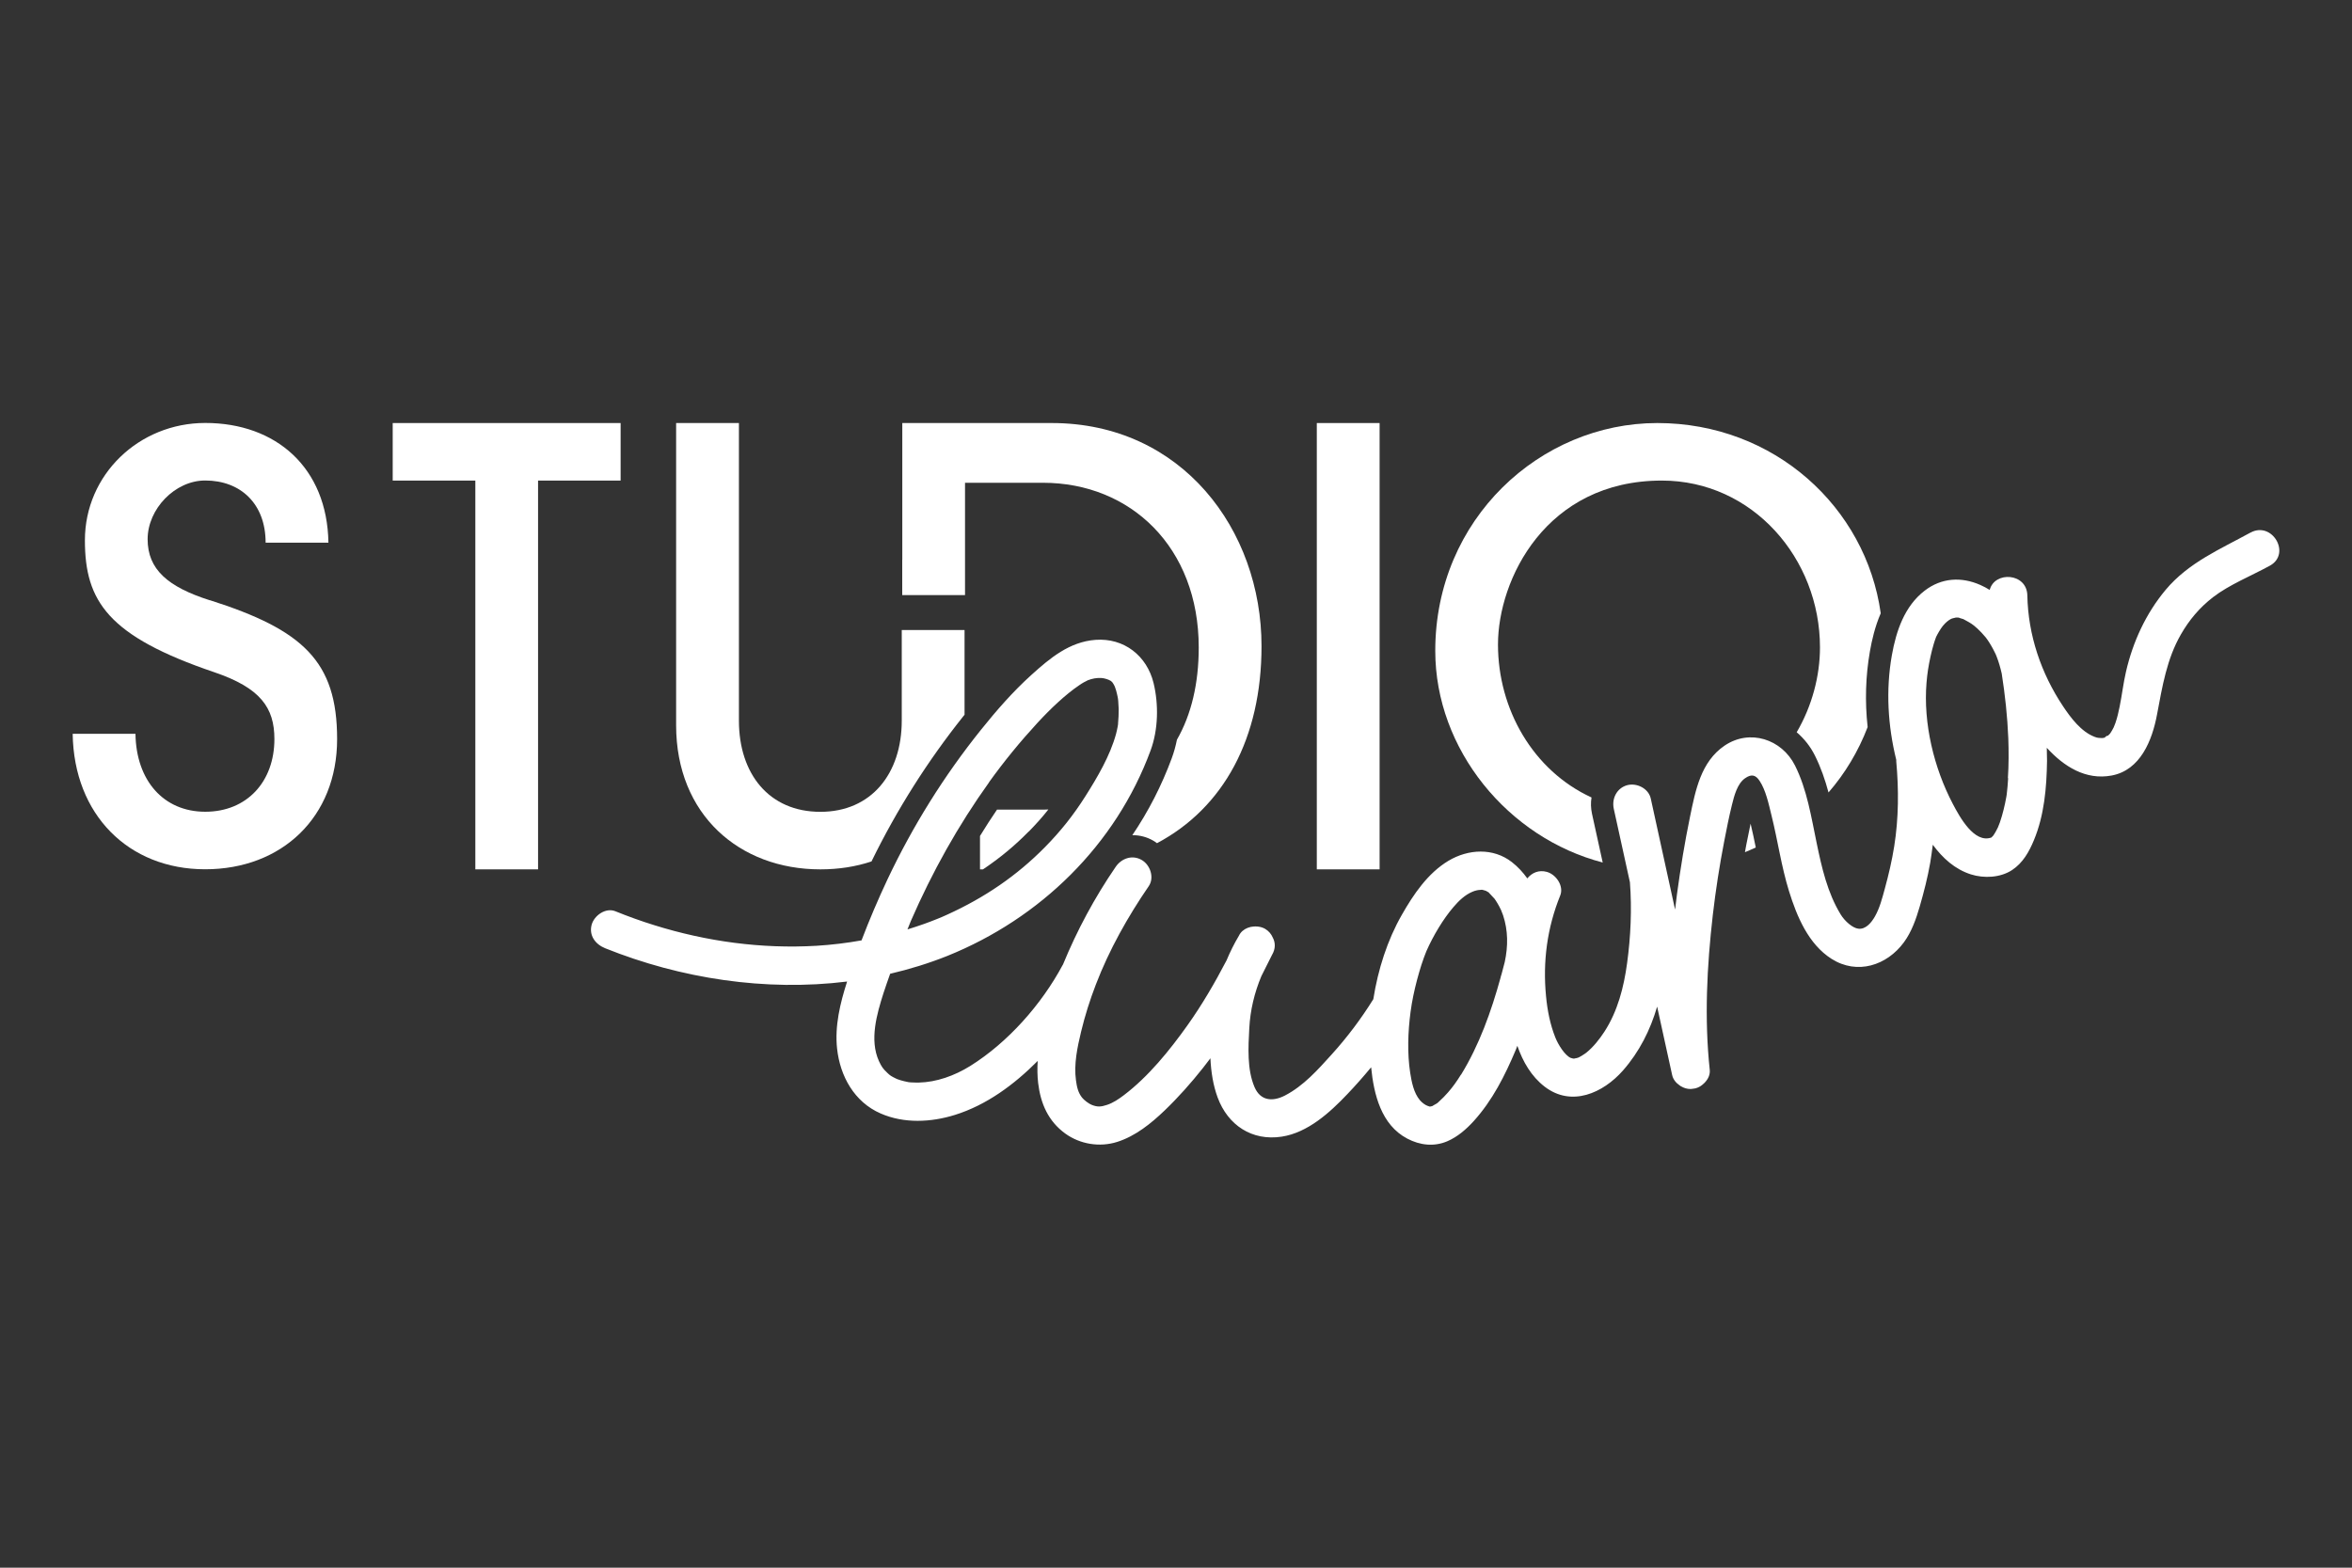 <svg viewBox="0 0 300 200" xmlns="http://www.w3.org/2000/svg" data-name="Calque 1" id="Calque_1">
  <rect x="0" y="0" width="300" height="200" fill="#333333" stroke="none"/>
  <defs>
    <style>
      .cls-1 {
        fill: #fff;
      }
    </style>
  </defs>
  <path d="M26.76,76.58c-5.34-1.7-7.93-3.93-7.93-7.79s3.49-7.49,7.34-7.49c4.52,0,7.71,2.97,7.71,7.93h8.01c-.15-9.56-6.67-15.27-15.71-15.27-8.46,0-15.35,6.6-15.35,14.97,0,7.79,2.97,12.24,16.53,16.84,5.87,2,7.64,4.52,7.64,8.52,0,5.42-3.49,9.27-8.82,9.27s-8.82-4-8.9-9.94h-8.01c.15,10.31,7.11,17.28,16.9,17.28s16.83-6.67,16.83-16.61-4.37-13.94-16.23-17.72Z" class="cls-1"></path>
  <polygon points="79.16 53.97 50.09 53.97 50.09 61.31 60.63 61.31 60.63 110.91 68.63 110.91 68.63 61.31 79.16 61.31 79.16 53.97" class="cls-1"></polygon>
  <rect height="56.94" width="8.01" y="53.97" x="167.96" class="cls-1"></rect>
  <path d="M204.43,110.05l-1.37-6.24c-.15-.7-.17-1.4-.06-2.07h0c-7.47-3.44-11.93-11.27-11.93-19.52s6.08-20.91,20.9-20.91c11.57,0,20.17,9.94,20.17,21.28,0,3.67-1.02,7.49-2.97,10.83.94.8,1.74,1.8,2.32,2.96.77,1.54,1.31,3.13,1.74,4.72,2.11-2.43,3.8-5.24,4.99-8.34-.36-3.27-.26-6.52.29-9.66.25-1.43.64-3.14,1.38-4.86-1.89-13.53-13.58-24.27-28.5-24.27s-28.32,12.24-28.32,29.06c0,12.58,9.28,23.87,21.37,27.01Z" class="cls-1"></path>
  <path d="M222.74,107.78c-.06.32-.12.64-.17.94.46-.19.93-.39,1.38-.6-.21-1.05-.42-2.04-.66-3.04-.2.94-.38,1.86-.55,2.7Z" class="cls-1"></path>
  <path d="M131.23,106.08c.9-.92,1.73-1.84,2.49-2.81-.35.02-.71.02-1.08.02h-5.47c-.75,1.09-1.47,2.22-2.17,3.36v4.26s.38,0,.38,0c2.12-1.42,4.05-3.01,5.83-4.83Z" class="cls-1"></path>
  <path d="M115.08,71.39v4.53h8.01v-3.62h0v-10.71h9.94c11.19,0,19.87,8.24,19.87,21.01,0,4.64-.96,8.59-2.78,11.77-.16.81-.38,1.6-.66,2.36-1.28,3.47-2.97,6.77-5.03,9.82h.07c.9,0,1.79.23,2.62.71.16.1.32.2.46.31,8.49-4.51,13.33-13.38,13.33-25.13,0-14.85-10.16-28.47-26.76-28.47h-19.06v17.42s0,0,0,0h0Z" class="cls-1"></path>
  <path d="M104.65,110.91c2.31,0,4.5-.34,6.51-1.01,3.23-6.61,7.18-12.85,11.75-18.57.04-.05.08-.1.12-.15v-3.96s0,0,0,0v-6.84h-8.01v7.16h0v4.39c0,6.74-3.85,11.64-10.38,11.64s-10.39-4.82-10.39-11.64v-37.96h-8.01v38.55c0,11.42,8.08,18.39,18.39,18.39Z" class="cls-1"></path>
  <path d="M287.06,67.94c-3.9,2.14-7.9,3.82-10.83,7.31-2.52,3.02-4.18,6.63-5.06,10.45-.34,1.48-.51,2.98-.81,4.46-.14.69-.3,1.39-.53,2.06-.04.13-.24.59-.22.56-.14.28-.29.55-.47.81-.03,0-.28.3-.38.39.41-.39-.64.22-.12.07-.1.03-.2.06-.3.08-.07.02-.17.03-.23.03-.35-.02-.54,0-.92-.15-1.72-.64-3.06-2.43-4.04-3.9-2.81-4.21-4.46-9.08-4.56-14.15-.06-2.89-4.18-3.12-4.8-.7-.38-.23-.77-.45-1.19-.63-2.41-1.07-4.95-.93-7.1.72-2.58,1.98-3.64,5.15-4.19,8.24-.79,4.47-.51,9,.56,13.35,0,.06-.01.13,0,.19.33,3.6.31,7.26-.26,10.84-.29,1.83-.71,3.62-1.2,5.41-.35,1.29-.66,2.47-1.25,3.52-.44.78-1.17,1.69-2.12,1.58-.73-.08-1.73-.95-2.26-1.82-1.69-2.77-2.41-5.96-3.06-9.1-.69-3.31-1.23-6.85-2.77-9.91-1.69-3.36-5.77-4.69-8.97-2.53-3.03,2.05-3.72,5.71-4.41,9.05-.68,3.29-1.22,6.6-1.67,9.92-.09.65-.16,1.3-.24,1.95-1.03-4.72-2.07-9.44-3.1-14.16-.28-1.29-1.78-2.04-3.01-1.71-1.33.37-1.99,1.71-1.71,3.01.69,3.13,1.37,6.26,2.06,9.38.26,3.41.1,6.93-.36,10.31-.42,3.08-1.2,6.14-2.91,8.77-.61.94-1.42,1.96-2.31,2.67.02-.01-.41.29-.57.38-.12.07-.24.13-.36.2-.05.02-.1.04-.13.05-.15.04-.29.08-.44.12.15-.03.36-.15-.02-.01-.02,0-.08,0-.13,0-.12-.03-.3-.08-.33-.09-.74-.33-1.59-1.68-1.95-2.59-.67-1.67-1.02-3.48-1.19-5.27-.43-4.43.14-8.73,1.81-12.86.49-1.22-.54-2.69-1.71-3.01-1.03-.28-1.9.11-2.49.83-.55-.77-1.19-1.47-1.97-2.08-2.38-1.85-5.56-1.67-8.08-.17-2.64,1.58-4.47,4.29-5.96,6.91-1.84,3.22-3.03,6.95-3.63,10.75-1.56,2.51-3.32,4.85-5.31,7.05-1.77,1.96-3.59,4.01-5.96,5.24-1.59.82-3.13.68-3.88-1.07-.97-2.25-.8-5.11-.67-7.53.12-2.29.66-4.53,1.54-6.63.46-.89.91-1.79,1.35-2.69.49-.82.44-1.61.1-2.24-.19-.44-.51-.83-.97-1.1-.5-.29-1.14-.37-1.74-.26-.02,0-.03,0-.05,0-.09.02-.18.05-.28.08-.06.02-.12.04-.18.06-.47.19-.87.52-1.09.99-.61,1.02-1.13,2.07-1.58,3.15-1.49,2.86-3.12,5.66-4.99,8.29-2.27,3.19-4.97,6.53-8.11,8.91-.65.49-1.38.99-2.16,1.24-.76.25-1.2.29-1.95-.01-.36-.14-.97-.6-1.23-.93-.5-.65-.65-1.33-.77-2.21-.28-2.07.18-4.2.66-6.21.49-2.04,1.13-4.05,1.88-6,1.7-4.43,4.06-8.63,6.74-12.54.75-1.09.2-2.71-.88-3.34-1.21-.71-2.6-.22-3.34.88-2.68,3.91-4.92,8.08-6.72,12.46-.01.02-.03.03-.04.06-2.71,5.06-7,9.88-11.78,12.87-2.03,1.26-4.32,2.07-6.56,2.12-.31,0-.62,0-.93-.02-.14,0-.29-.02-.43-.04-.02,0-.04,0-.08-.02-.29-.06-.58-.12-.87-.21-.15-.05-.3-.09-.45-.15-.04-.02-.09-.04-.13-.06-.64-.31-.77-.39-1.14-.75-.53-.5-.72-.76-1.06-1.49-1.23-2.7-.27-6,.58-8.67.26-.83.57-1.65.85-2.47,2.48-.58,4.92-1.33,7.3-2.28,11.85-4.78,21.47-14.14,25.92-26.21.98-2.65,1.04-5.87.38-8.6-.85-3.47-3.76-5.78-7.41-5.51-3.32.25-5.8,2.33-8.17,4.47-2.36,2.13-4.45,4.53-6.44,7.01-4.71,5.87-8.7,12.27-11.92,19.08-1.2,2.55-2.31,5.15-3.31,7.78-1.9.34-3.81.57-5.74.69-7.01.41-14.01-.54-20.7-2.63-1.68-.52-3.34-1.12-4.97-1.78-1.23-.49-2.68.54-3.01,1.71-.38,1.39.48,2.51,1.71,3.01,9.65,3.88,20.47,5.54,30.87,4.25-.89,2.77-1.59,5.66-1.28,8.55.38,3.53,2.2,6.82,5.55,8.28,2.99,1.31,6.43,1.14,9.5.18,4-1.25,7.52-3.84,10.54-6.88-.06.95-.05,1.9.06,2.84.31,2.6,1.29,4.85,3.45,6.42,1.89,1.37,4.4,1.78,6.63,1.07,2.33-.74,4.32-2.35,6.06-4.02,1.74-1.67,3.36-3.5,4.86-5.39.33-.42.65-.84.97-1.26.08,1.74.35,3.46.92,5,1.31,3.54,4.38,5.58,8.17,5,3.34-.51,6.15-3.08,8.39-5.44,1.05-1.1,2.05-2.24,3.02-3.41.34,3.45,1.28,7.35,4.61,9.1,1.61.85,3.41,1.06,5.1.34,1.31-.56,2.42-1.53,3.37-2.57,2.4-2.65,3.99-5.82,5.37-9.09.07-.17.13-.34.2-.52.71,2.04,1.78,3.9,3.48,5.21,3.42,2.63,7.45.83,10-2.07,2.08-2.37,3.48-5.15,4.35-8.14.64,2.9,1.27,5.81,1.91,8.71.12.57.49,1.02.96,1.34.04.03.08.05.11.08.04.03.08.05.13.07.33.19.71.31,1.15.31.04,0,.08-.01.12-.01.08,0,.15-.02.23-.03.05,0,.09-.01.14-.02.05-.01.11-.01.16-.03.41-.11.74-.32,1.02-.59.06-.05.11-.1.16-.15.01-.01.02-.02.03-.04.4-.43.65-.98.59-1.57-.7-6.56-.36-13.22.39-19.76.37-3.18.86-6.34,1.47-9.48.29-1.52.6-3.05.97-4.56.29-1.19.69-2.72,1.67-3.4.8-.56,1.34-.46,1.86.33.79,1.19,1.16,2.95,1.52,4.42.8,3.21,1.25,6.49,2.23,9.65,1,3.22,2.47,6.76,5.43,8.64,3.27,2.07,7.05.85,9.23-2.12.98-1.34,1.55-2.97,2.01-4.55.53-1.84,1.01-3.7,1.34-5.59.13-.77.23-1.53.33-2.3,1.25,1.7,2.82,3.13,4.86,3.78,1.67.53,3.75.43,5.25-.55,1.38-.91,2.18-2.34,2.79-3.82,1.32-3.18,1.62-6.69,1.67-10.1,0-.56-.02-1.12-.03-1.68,2.18,2.39,4.96,4.15,8.26,3.54,3.69-.68,5.19-4.51,5.8-7.78.68-3.61,1.25-7.11,3.05-10.23,1.06-1.84,2.35-3.39,4.09-4.74,2.09-1.61,4.86-2.71,7.25-4.02,2.76-1.51.3-5.73-2.47-4.22ZM126.14,99.81c1.91-2.66,3.98-5.19,6.19-7.59,1.62-1.76,3.57-3.62,5.34-4.81.19-.13.37-.25.57-.36.07-.04.53-.26.47-.25.64-.24,1.15-.34,1.81-.3.33.02.88.18,1.17.37.05.03.16.15.21.2.11.16.21.33.29.51.02.07.15.41.17.5.08.28.14.56.2.84,0,.03.03.18.04.23.01.09.02.18.03.27.03.35.05.7.06,1.05,0,.61-.02,1.22-.08,1.83,0,.04,0,.07,0,.09,0,0,0,0,0,0-.02.12-.04.24-.06.36-.06.3-.12.6-.2.89-.76,2.78-2.37,5.51-3.9,7.93-1.51,2.39-3.16,4.47-5.15,6.49-3.6,3.66-7.7,6.45-12.47,8.62-.66.3-.76.34-1.23.53-.56.23-1.13.44-1.7.65-.71.25-1.43.49-2.15.71.15-.35.28-.72.43-1.07,2.71-6.23,6.03-12.19,9.99-17.71ZM114.51,137.7s.03.01,0,0h0ZM186.35,137.09c-.55.89-1.04,1.57-1.64,2.26-.36.42-.75.81-1.16,1.18-.1.09-.15.13-.18.17-.03.02-.07.05-.13.09-.07.05-.52.28-.57.33-.21.03-.41.02.01.05-.48-.03-.12.08-.57-.08-.35-.12-.73-.42-1-.73-.79-.94-1.05-2.31-1.24-3.5-.38-2.49-.29-5.24.05-7.78.18-1.36.47-2.72.82-4.05.17-.65.36-1.29.56-1.93.1-.31.21-.62.32-.93.03-.09.35-.9.32-.83.87-1.98,2.16-4.12,3.44-5.61.68-.8,1.46-1.56,2.44-1.97.41-.17.73-.22.98-.23.12,0,.18-.01.22-.02.04.01.09.02.18.04.11.03.22.06.33.1.08.05.19.11.26.15.03.02.05.02.07.03,0,.01.01.02.03.04.23.27.5.51.73.78.06.09.16.22.18.26.15.24.3.48.43.73.09.16.17.33.25.5-.02-.02.22.56.24.63.64,1.94.65,3.93.21,5.97-.13.5-.26,1.01-.4,1.52-.03.11-.06.22-.1.32-.02.05-.02.09-.03.14-1.19,4.32-2.72,8.61-5.05,12.4ZM249.98,78.81s-.08,0-.16-.02c.08,0,.16,0,.16.02ZM254.03,106.85c.11-.1.08-.04,0,0h0ZM256.14,99.29c-.04.69-.1,1.38-.18,2.06-.02.1-.03.21-.05.31-.05.27-.1.55-.16.82-.21,1-.57,2.32-.91,3.07-.08.18-.36.72-.61,1.07-.02,0-.14.14-.22.23,0,0,0,0-.02,0-2.17.77-4.02-2.6-4.9-4.28-2.42-4.6-3.79-10.29-3.36-15.49.1-1.18.24-2.08.51-3.33.12-.54.25-1.07.41-1.6.08-.28.18-.55.28-.83,0,0,.02-.04.03-.08.04-.07.15-.29.15-.29.3-.53.56-.99.98-1.41.31-.31.62-.53.9-.64-.08.03.27-.07.5-.12.02,0,.08,0,.15,0,.01,0,.07,0,.13,0,.04.01.08.03.15.05.15.05.3.1.45.14.02,0,.02,0,.03,0,0,0,0,0,0,0,.36.21.73.38,1.08.62.09.06.25.18.3.22.15.13.31.26.45.39.36.33.69.69,1,1.06,0,0,.03.04.06.07.05.08.22.3.24.33.16.23.3.46.44.7.15.25.28.5.41.76.2.41.17.32.28.61.28.71.49,1.45.66,2.19.43,2.74.73,5.5.84,8.27.06,1.69.06,3.39-.05,5.07ZM268.38,94.13c.12-.03.08-.02,0,0h0Z" class="cls-1"></path>
</svg>